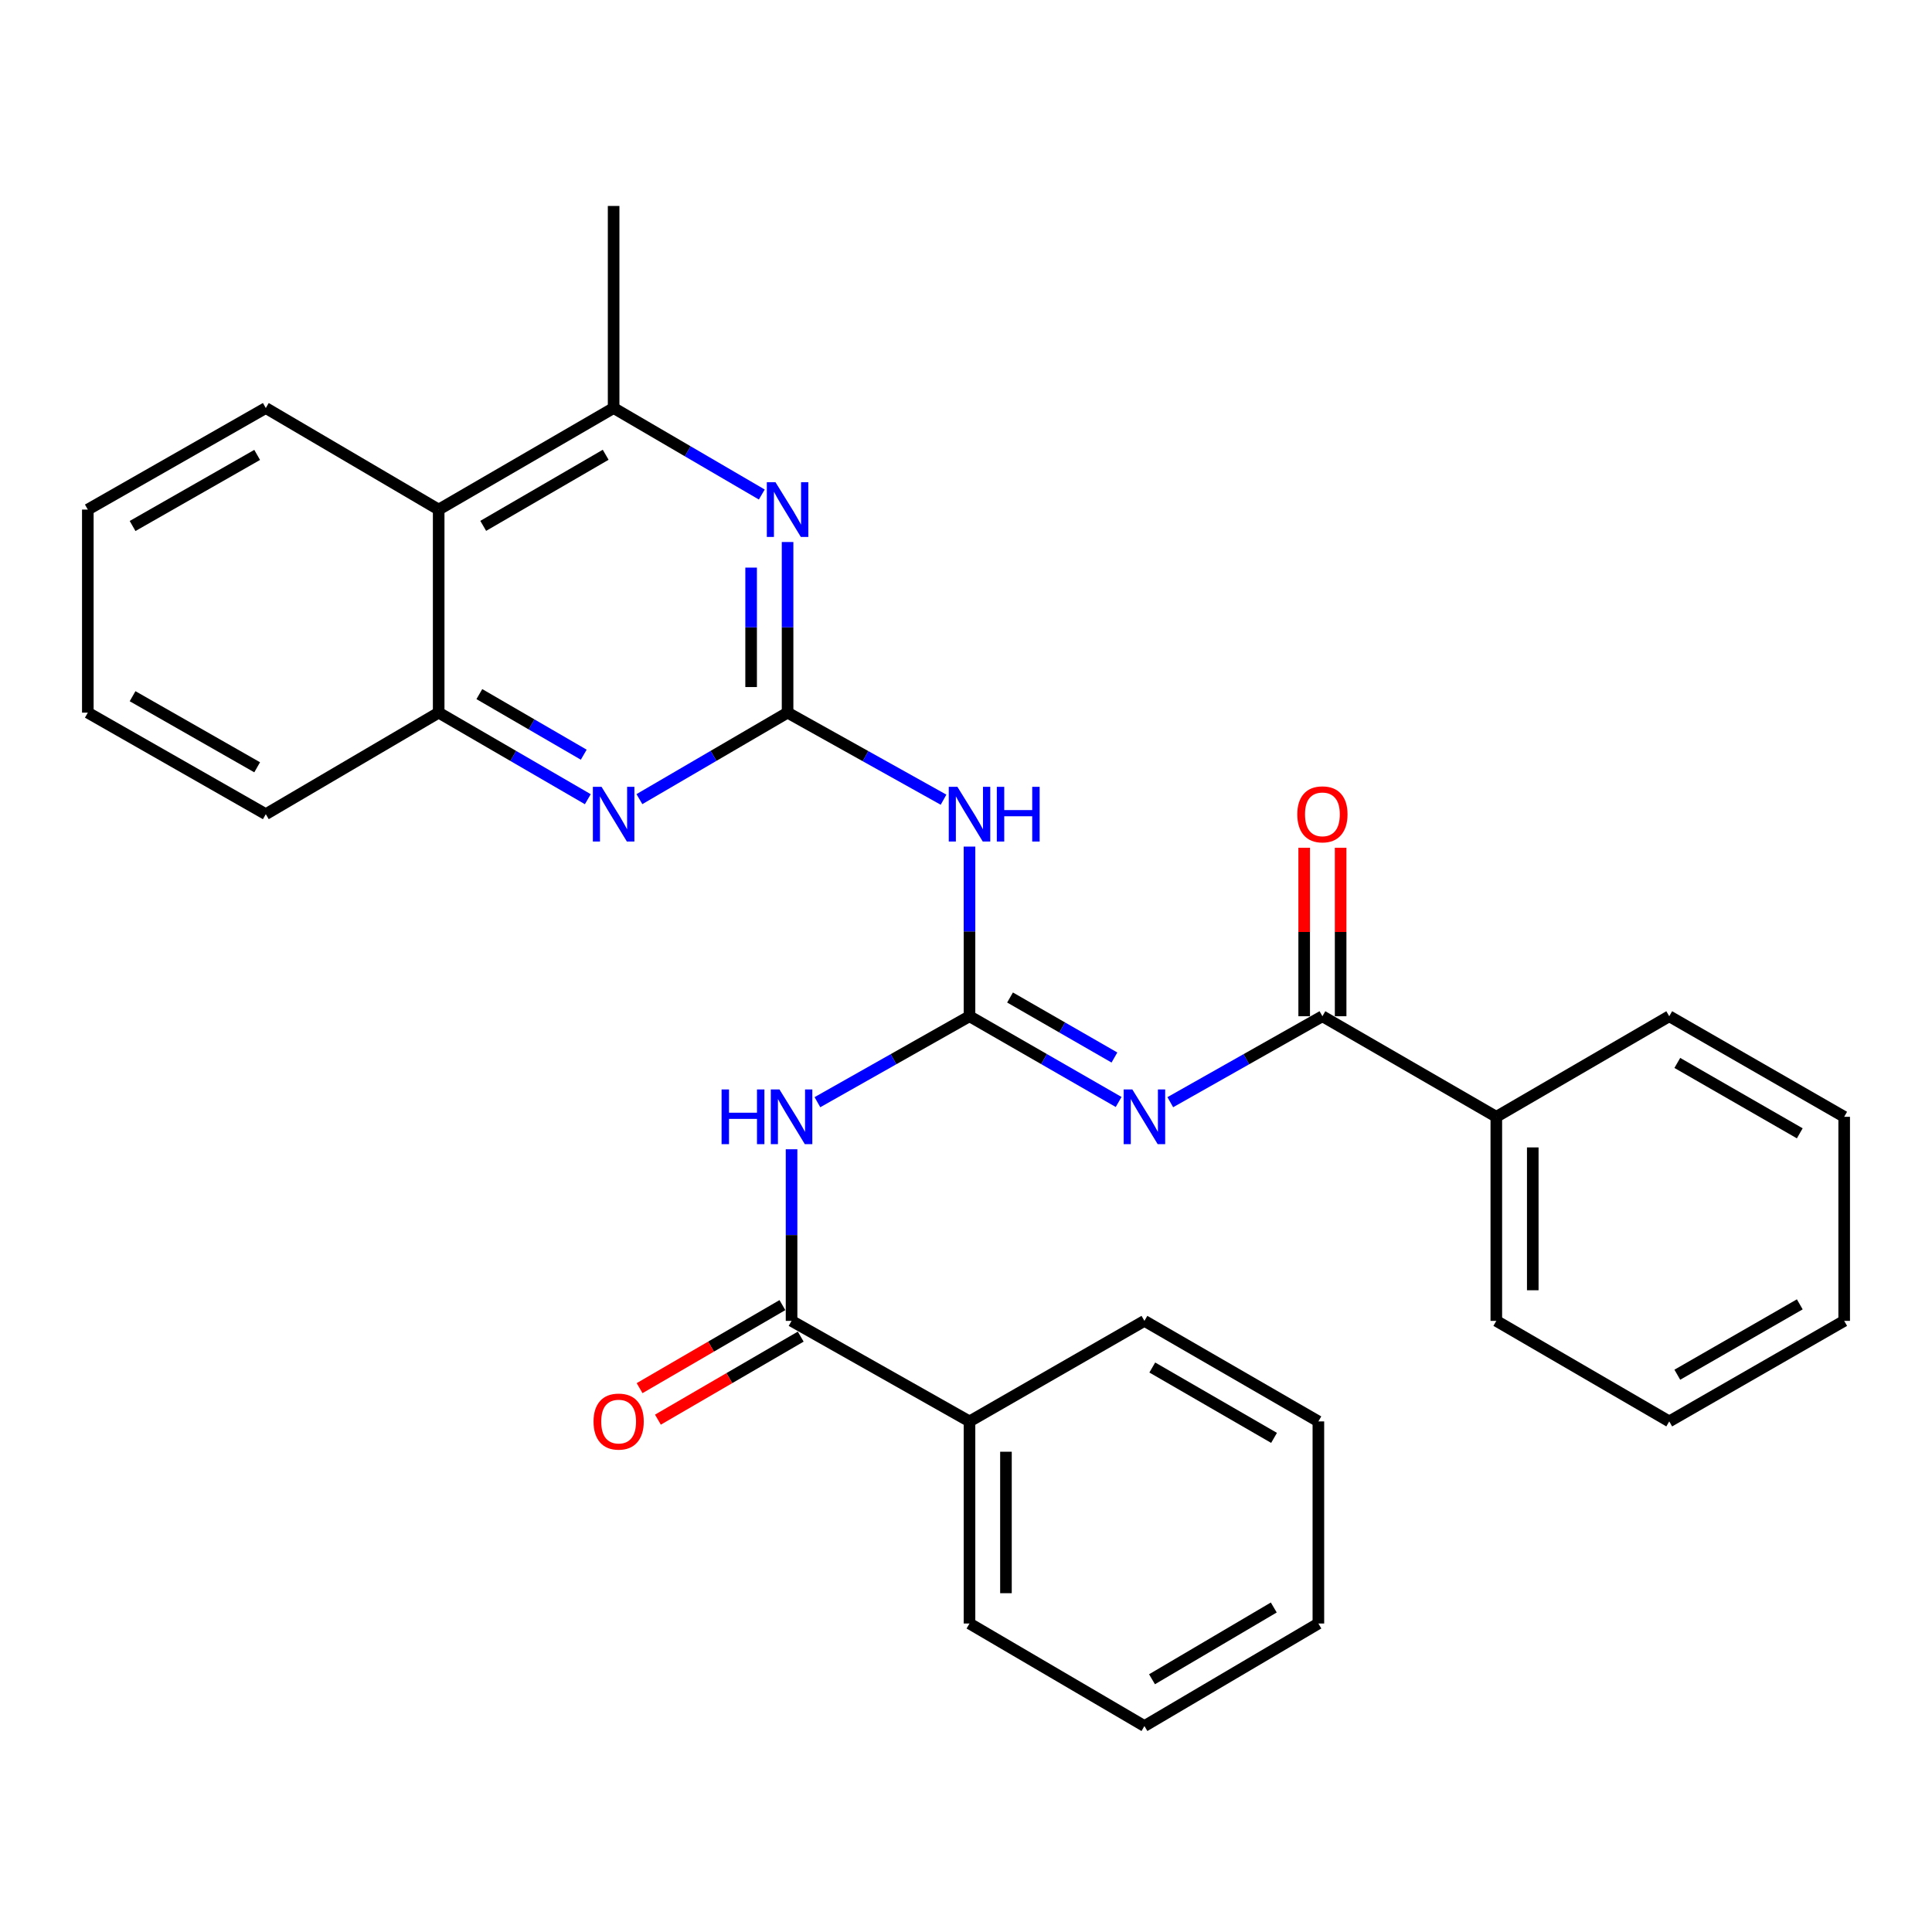 <?xml version='1.0' encoding='iso-8859-1'?>
<svg version='1.1' baseProfile='full'
              xmlns='http://www.w3.org/2000/svg'
                      xmlns:rdkit='http://www.rdkit.org/xml'
                      xmlns:xlink='http://www.w3.org/1999/xlink'
                  xml:space='preserve'
width='1000px' height='1000px' viewBox='0 0 1000 1000'>
<!-- END OF HEADER -->
<rect style='opacity:1.0;fill:#FFFFFF;stroke:none' width='1000' height='1000' x='0' y='0'> </rect>
<path class='bond-0' d='M 501.813,526.005 L 540.408,548.193' style='fill:none;fill-rule:evenodd;stroke:#000000;stroke-width:6px;stroke-linecap:butt;stroke-linejoin:miter;stroke-opacity:1' />
<path class='bond-0' d='M 540.408,548.193 L 579.003,570.381' style='fill:none;fill-rule:evenodd;stroke:#0000FF;stroke-width:6px;stroke-linecap:butt;stroke-linejoin:miter;stroke-opacity:1' />
<path class='bond-0' d='M 522.795,516.305 L 549.811,531.836' style='fill:none;fill-rule:evenodd;stroke:#000000;stroke-width:6px;stroke-linecap:butt;stroke-linejoin:miter;stroke-opacity:1' />
<path class='bond-0' d='M 549.811,531.836 L 576.828,547.368' style='fill:none;fill-rule:evenodd;stroke:#0000FF;stroke-width:6px;stroke-linecap:butt;stroke-linejoin:miter;stroke-opacity:1' />
<path class='bond-2' d='M 501.813,526.005 L 462.455,548.248' style='fill:none;fill-rule:evenodd;stroke:#000000;stroke-width:6px;stroke-linecap:butt;stroke-linejoin:miter;stroke-opacity:1' />
<path class='bond-2' d='M 462.455,548.248 L 423.096,570.492' style='fill:none;fill-rule:evenodd;stroke:#0000FF;stroke-width:6px;stroke-linecap:butt;stroke-linejoin:miter;stroke-opacity:1' />
<path class='bond-3' d='M 501.813,526.005 L 501.813,482.099' style='fill:none;fill-rule:evenodd;stroke:#000000;stroke-width:6px;stroke-linecap:butt;stroke-linejoin:miter;stroke-opacity:1' />
<path class='bond-3' d='M 501.813,482.099 L 501.813,438.194' style='fill:none;fill-rule:evenodd;stroke:#0000FF;stroke-width:6px;stroke-linecap:butt;stroke-linejoin:miter;stroke-opacity:1' />
<path class='bond-6' d='M 605.739,570.494 L 645.108,548.249' style='fill:none;fill-rule:evenodd;stroke:#0000FF;stroke-width:6px;stroke-linecap:butt;stroke-linejoin:miter;stroke-opacity:1' />
<path class='bond-6' d='M 645.108,548.249 L 684.476,526.005' style='fill:none;fill-rule:evenodd;stroke:#000000;stroke-width:6px;stroke-linecap:butt;stroke-linejoin:miter;stroke-opacity:1' />
<path class='bond-1' d='M 407.647,368.865 L 448.012,391.393' style='fill:none;fill-rule:evenodd;stroke:#000000;stroke-width:6px;stroke-linecap:butt;stroke-linejoin:miter;stroke-opacity:1' />
<path class='bond-1' d='M 448.012,391.393 L 488.377,413.921' style='fill:none;fill-rule:evenodd;stroke:#0000FF;stroke-width:6px;stroke-linecap:butt;stroke-linejoin:miter;stroke-opacity:1' />
<path class='bond-4' d='M 407.647,368.865 L 407.647,324.704' style='fill:none;fill-rule:evenodd;stroke:#000000;stroke-width:6px;stroke-linecap:butt;stroke-linejoin:miter;stroke-opacity:1' />
<path class='bond-4' d='M 407.647,324.704 L 407.647,280.543' style='fill:none;fill-rule:evenodd;stroke:#0000FF;stroke-width:6px;stroke-linecap:butt;stroke-linejoin:miter;stroke-opacity:1' />
<path class='bond-4' d='M 388.78,355.616 L 388.78,324.704' style='fill:none;fill-rule:evenodd;stroke:#000000;stroke-width:6px;stroke-linecap:butt;stroke-linejoin:miter;stroke-opacity:1' />
<path class='bond-4' d='M 388.78,324.704 L 388.78,293.791' style='fill:none;fill-rule:evenodd;stroke:#0000FF;stroke-width:6px;stroke-linecap:butt;stroke-linejoin:miter;stroke-opacity:1' />
<path class='bond-5' d='M 407.647,368.865 L 369.301,391.247' style='fill:none;fill-rule:evenodd;stroke:#000000;stroke-width:6px;stroke-linecap:butt;stroke-linejoin:miter;stroke-opacity:1' />
<path class='bond-5' d='M 369.301,391.247 L 330.956,413.629' style='fill:none;fill-rule:evenodd;stroke:#0000FF;stroke-width:6px;stroke-linecap:butt;stroke-linejoin:miter;stroke-opacity:1' />
<path class='bond-7' d='M 409.711,594.857 L 409.711,639.268' style='fill:none;fill-rule:evenodd;stroke:#0000FF;stroke-width:6px;stroke-linecap:butt;stroke-linejoin:miter;stroke-opacity:1' />
<path class='bond-7' d='M 409.711,639.268 L 409.711,683.68' style='fill:none;fill-rule:evenodd;stroke:#000000;stroke-width:6px;stroke-linecap:butt;stroke-linejoin:miter;stroke-opacity:1' />
<path class='bond-8' d='M 394.3,255.963 L 355.955,233.576' style='fill:none;fill-rule:evenodd;stroke:#0000FF;stroke-width:6px;stroke-linecap:butt;stroke-linejoin:miter;stroke-opacity:1' />
<path class='bond-8' d='M 355.955,233.576 L 317.61,211.19' style='fill:none;fill-rule:evenodd;stroke:#000000;stroke-width:6px;stroke-linecap:butt;stroke-linejoin:miter;stroke-opacity:1' />
<path class='bond-10' d='M 304.252,413.667 L 265.656,391.266' style='fill:none;fill-rule:evenodd;stroke:#0000FF;stroke-width:6px;stroke-linecap:butt;stroke-linejoin:miter;stroke-opacity:1' />
<path class='bond-10' d='M 265.656,391.266 L 227.059,368.865' style='fill:none;fill-rule:evenodd;stroke:#000000;stroke-width:6px;stroke-linecap:butt;stroke-linejoin:miter;stroke-opacity:1' />
<path class='bond-10' d='M 302.144,390.629 L 275.126,374.948' style='fill:none;fill-rule:evenodd;stroke:#0000FF;stroke-width:6px;stroke-linecap:butt;stroke-linejoin:miter;stroke-opacity:1' />
<path class='bond-10' d='M 275.126,374.948 L 248.109,359.267' style='fill:none;fill-rule:evenodd;stroke:#000000;stroke-width:6px;stroke-linecap:butt;stroke-linejoin:miter;stroke-opacity:1' />
<path class='bond-11' d='M 693.91,526.005 L 693.91,482.399' style='fill:none;fill-rule:evenodd;stroke:#000000;stroke-width:6px;stroke-linecap:butt;stroke-linejoin:miter;stroke-opacity:1' />
<path class='bond-11' d='M 693.91,482.399 L 693.91,438.794' style='fill:none;fill-rule:evenodd;stroke:#FF0000;stroke-width:6px;stroke-linecap:butt;stroke-linejoin:miter;stroke-opacity:1' />
<path class='bond-11' d='M 675.043,526.005 L 675.043,482.399' style='fill:none;fill-rule:evenodd;stroke:#000000;stroke-width:6px;stroke-linecap:butt;stroke-linejoin:miter;stroke-opacity:1' />
<path class='bond-11' d='M 675.043,482.399 L 675.043,438.794' style='fill:none;fill-rule:evenodd;stroke:#FF0000;stroke-width:6px;stroke-linecap:butt;stroke-linejoin:miter;stroke-opacity:1' />
<path class='bond-13' d='M 684.476,526.005 L 774.492,578.057' style='fill:none;fill-rule:evenodd;stroke:#000000;stroke-width:6px;stroke-linecap:butt;stroke-linejoin:miter;stroke-opacity:1' />
<path class='bond-12' d='M 404.97,675.525 L 368.013,697.013' style='fill:none;fill-rule:evenodd;stroke:#000000;stroke-width:6px;stroke-linecap:butt;stroke-linejoin:miter;stroke-opacity:1' />
<path class='bond-12' d='M 368.013,697.013 L 331.055,718.502' style='fill:none;fill-rule:evenodd;stroke:#FF0000;stroke-width:6px;stroke-linecap:butt;stroke-linejoin:miter;stroke-opacity:1' />
<path class='bond-12' d='M 414.453,691.835 L 377.496,713.323' style='fill:none;fill-rule:evenodd;stroke:#000000;stroke-width:6px;stroke-linecap:butt;stroke-linejoin:miter;stroke-opacity:1' />
<path class='bond-12' d='M 377.496,713.323 L 340.539,734.812' style='fill:none;fill-rule:evenodd;stroke:#FF0000;stroke-width:6px;stroke-linecap:butt;stroke-linejoin:miter;stroke-opacity:1' />
<path class='bond-14' d='M 409.711,683.68 L 501.813,735.721' style='fill:none;fill-rule:evenodd;stroke:#000000;stroke-width:6px;stroke-linecap:butt;stroke-linejoin:miter;stroke-opacity:1' />
<path class='bond-15' d='M 317.61,211.19 L 317.61,106.604' style='fill:none;fill-rule:evenodd;stroke:#000000;stroke-width:6px;stroke-linecap:butt;stroke-linejoin:miter;stroke-opacity:1' />
<path class='bond-30' d='M 317.61,211.19 L 227.059,263.755' style='fill:none;fill-rule:evenodd;stroke:#000000;stroke-width:6px;stroke-linecap:butt;stroke-linejoin:miter;stroke-opacity:1' />
<path class='bond-30' d='M 313.499,235.391 L 250.114,272.187' style='fill:none;fill-rule:evenodd;stroke:#000000;stroke-width:6px;stroke-linecap:butt;stroke-linejoin:miter;stroke-opacity:1' />
<path class='bond-9' d='M 227.059,263.755 L 227.059,368.865' style='fill:none;fill-rule:evenodd;stroke:#000000;stroke-width:6px;stroke-linecap:butt;stroke-linejoin:miter;stroke-opacity:1' />
<path class='bond-16' d='M 227.059,263.755 L 137.577,211.19' style='fill:none;fill-rule:evenodd;stroke:#000000;stroke-width:6px;stroke-linecap:butt;stroke-linejoin:miter;stroke-opacity:1' />
<path class='bond-17' d='M 227.059,368.865 L 137.577,421.419' style='fill:none;fill-rule:evenodd;stroke:#000000;stroke-width:6px;stroke-linecap:butt;stroke-linejoin:miter;stroke-opacity:1' />
<path class='bond-19' d='M 774.492,578.057 L 774.492,683.68' style='fill:none;fill-rule:evenodd;stroke:#000000;stroke-width:6px;stroke-linecap:butt;stroke-linejoin:miter;stroke-opacity:1' />
<path class='bond-19' d='M 793.359,593.9 L 793.359,667.836' style='fill:none;fill-rule:evenodd;stroke:#000000;stroke-width:6px;stroke-linecap:butt;stroke-linejoin:miter;stroke-opacity:1' />
<path class='bond-20' d='M 774.492,578.057 L 863.995,526.005' style='fill:none;fill-rule:evenodd;stroke:#000000;stroke-width:6px;stroke-linecap:butt;stroke-linejoin:miter;stroke-opacity:1' />
<path class='bond-18' d='M 501.813,735.721 L 501.813,840.327' style='fill:none;fill-rule:evenodd;stroke:#000000;stroke-width:6px;stroke-linecap:butt;stroke-linejoin:miter;stroke-opacity:1' />
<path class='bond-18' d='M 520.68,751.412 L 520.68,824.636' style='fill:none;fill-rule:evenodd;stroke:#000000;stroke-width:6px;stroke-linecap:butt;stroke-linejoin:miter;stroke-opacity:1' />
<path class='bond-21' d='M 501.813,735.721 L 592.353,683.68' style='fill:none;fill-rule:evenodd;stroke:#000000;stroke-width:6px;stroke-linecap:butt;stroke-linejoin:miter;stroke-opacity:1' />
<path class='bond-33' d='M 137.577,211.19 L 45.455,263.755' style='fill:none;fill-rule:evenodd;stroke:#000000;stroke-width:6px;stroke-linecap:butt;stroke-linejoin:miter;stroke-opacity:1' />
<path class='bond-33' d='M 133.109,235.461 L 68.623,272.257' style='fill:none;fill-rule:evenodd;stroke:#000000;stroke-width:6px;stroke-linecap:butt;stroke-linejoin:miter;stroke-opacity:1' />
<path class='bond-23' d='M 137.577,421.419 L 45.455,368.865' style='fill:none;fill-rule:evenodd;stroke:#000000;stroke-width:6px;stroke-linecap:butt;stroke-linejoin:miter;stroke-opacity:1' />
<path class='bond-23' d='M 133.108,397.148 L 68.622,360.36' style='fill:none;fill-rule:evenodd;stroke:#000000;stroke-width:6px;stroke-linecap:butt;stroke-linejoin:miter;stroke-opacity:1' />
<path class='bond-27' d='M 501.813,840.327 L 592.353,893.396' style='fill:none;fill-rule:evenodd;stroke:#000000;stroke-width:6px;stroke-linecap:butt;stroke-linejoin:miter;stroke-opacity:1' />
<path class='bond-24' d='M 774.492,683.68 L 863.995,735.721' style='fill:none;fill-rule:evenodd;stroke:#000000;stroke-width:6px;stroke-linecap:butt;stroke-linejoin:miter;stroke-opacity:1' />
<path class='bond-25' d='M 863.995,526.005 L 954.545,578.057' style='fill:none;fill-rule:evenodd;stroke:#000000;stroke-width:6px;stroke-linecap:butt;stroke-linejoin:miter;stroke-opacity:1' />
<path class='bond-25' d='M 868.175,550.17 L 931.56,586.606' style='fill:none;fill-rule:evenodd;stroke:#000000;stroke-width:6px;stroke-linecap:butt;stroke-linejoin:miter;stroke-opacity:1' />
<path class='bond-26' d='M 592.353,683.68 L 682.39,735.721' style='fill:none;fill-rule:evenodd;stroke:#000000;stroke-width:6px;stroke-linecap:butt;stroke-linejoin:miter;stroke-opacity:1' />
<path class='bond-26' d='M 596.418,707.821 L 659.444,744.249' style='fill:none;fill-rule:evenodd;stroke:#000000;stroke-width:6px;stroke-linecap:butt;stroke-linejoin:miter;stroke-opacity:1' />
<path class='bond-22' d='M 45.455,263.755 L 45.455,368.865' style='fill:none;fill-rule:evenodd;stroke:#000000;stroke-width:6px;stroke-linecap:butt;stroke-linejoin:miter;stroke-opacity:1' />
<path class='bond-32' d='M 863.995,735.721 L 954.545,683.68' style='fill:none;fill-rule:evenodd;stroke:#000000;stroke-width:6px;stroke-linecap:butt;stroke-linejoin:miter;stroke-opacity:1' />
<path class='bond-32' d='M 868.176,711.557 L 931.562,675.128' style='fill:none;fill-rule:evenodd;stroke:#000000;stroke-width:6px;stroke-linecap:butt;stroke-linejoin:miter;stroke-opacity:1' />
<path class='bond-28' d='M 954.545,578.057 L 954.545,683.68' style='fill:none;fill-rule:evenodd;stroke:#000000;stroke-width:6px;stroke-linecap:butt;stroke-linejoin:miter;stroke-opacity:1' />
<path class='bond-29' d='M 682.39,735.721 L 682.39,840.327' style='fill:none;fill-rule:evenodd;stroke:#000000;stroke-width:6px;stroke-linecap:butt;stroke-linejoin:miter;stroke-opacity:1' />
<path class='bond-31' d='M 592.353,893.396 L 682.39,840.327' style='fill:none;fill-rule:evenodd;stroke:#000000;stroke-width:6px;stroke-linecap:butt;stroke-linejoin:miter;stroke-opacity:1' />
<path class='bond-31' d='M 596.279,869.182 L 659.305,832.034' style='fill:none;fill-rule:evenodd;stroke:#000000;stroke-width:6px;stroke-linecap:butt;stroke-linejoin:miter;stroke-opacity:1' />
<path  class='atom-1' d='M 586.093 563.897
L 595.373 578.897
Q 596.293 580.377, 597.773 583.057
Q 599.253 585.737, 599.333 585.897
L 599.333 563.897
L 603.093 563.897
L 603.093 592.217
L 599.213 592.217
L 589.253 575.817
Q 588.093 573.897, 586.853 571.697
Q 585.653 569.497, 585.293 568.817
L 585.293 592.217
L 581.613 592.217
L 581.613 563.897
L 586.093 563.897
' fill='#0000FF'/>
<path  class='atom-3' d='M 373.491 563.897
L 377.331 563.897
L 377.331 575.937
L 391.811 575.937
L 391.811 563.897
L 395.651 563.897
L 395.651 592.217
L 391.811 592.217
L 391.811 579.137
L 377.331 579.137
L 377.331 592.217
L 373.491 592.217
L 373.491 563.897
' fill='#0000FF'/>
<path  class='atom-3' d='M 403.451 563.897
L 412.731 578.897
Q 413.651 580.377, 415.131 583.057
Q 416.611 585.737, 416.691 585.897
L 416.691 563.897
L 420.451 563.897
L 420.451 592.217
L 416.571 592.217
L 406.611 575.817
Q 405.451 573.897, 404.211 571.697
Q 403.011 569.497, 402.651 568.817
L 402.651 592.217
L 398.971 592.217
L 398.971 563.897
L 403.451 563.897
' fill='#0000FF'/>
<path  class='atom-4' d='M 495.553 407.259
L 504.833 422.259
Q 505.753 423.739, 507.233 426.419
Q 508.713 429.099, 508.793 429.259
L 508.793 407.259
L 512.553 407.259
L 512.553 435.579
L 508.673 435.579
L 498.713 419.179
Q 497.553 417.259, 496.313 415.059
Q 495.113 412.859, 494.753 412.179
L 494.753 435.579
L 491.073 435.579
L 491.073 407.259
L 495.553 407.259
' fill='#0000FF'/>
<path  class='atom-4' d='M 515.953 407.259
L 519.793 407.259
L 519.793 419.299
L 534.273 419.299
L 534.273 407.259
L 538.113 407.259
L 538.113 435.579
L 534.273 435.579
L 534.273 422.499
L 519.793 422.499
L 519.793 435.579
L 515.953 435.579
L 515.953 407.259
' fill='#0000FF'/>
<path  class='atom-5' d='M 401.387 249.595
L 410.667 264.595
Q 411.587 266.075, 413.067 268.755
Q 414.547 271.435, 414.627 271.595
L 414.627 249.595
L 418.387 249.595
L 418.387 277.915
L 414.507 277.915
L 404.547 261.515
Q 403.387 259.595, 402.147 257.395
Q 400.947 255.195, 400.587 254.515
L 400.587 277.915
L 396.907 277.915
L 396.907 249.595
L 401.387 249.595
' fill='#0000FF'/>
<path  class='atom-6' d='M 311.35 407.259
L 320.63 422.259
Q 321.55 423.739, 323.03 426.419
Q 324.51 429.099, 324.59 429.259
L 324.59 407.259
L 328.35 407.259
L 328.35 435.579
L 324.47 435.579
L 314.51 419.179
Q 313.35 417.259, 312.11 415.059
Q 310.91 412.859, 310.55 412.179
L 310.55 435.579
L 306.87 435.579
L 306.87 407.259
L 311.35 407.259
' fill='#0000FF'/>
<path  class='atom-12' d='M 671.476 421.499
Q 671.476 414.699, 674.836 410.899
Q 678.196 407.099, 684.476 407.099
Q 690.756 407.099, 694.116 410.899
Q 697.476 414.699, 697.476 421.499
Q 697.476 428.379, 694.076 432.299
Q 690.676 436.179, 684.476 436.179
Q 678.236 436.179, 674.836 432.299
Q 671.476 428.419, 671.476 421.499
M 684.476 432.979
Q 688.796 432.979, 691.116 430.099
Q 693.476 427.179, 693.476 421.499
Q 693.476 415.939, 691.116 413.139
Q 688.796 410.299, 684.476 410.299
Q 680.156 410.299, 677.796 413.099
Q 675.476 415.899, 675.476 421.499
Q 675.476 427.219, 677.796 430.099
Q 680.156 432.979, 684.476 432.979
' fill='#FF0000'/>
<path  class='atom-13' d='M 307.209 735.801
Q 307.209 729.001, 310.569 725.201
Q 313.929 721.401, 320.209 721.401
Q 326.489 721.401, 329.849 725.201
Q 333.209 729.001, 333.209 735.801
Q 333.209 742.681, 329.809 746.601
Q 326.409 750.481, 320.209 750.481
Q 313.969 750.481, 310.569 746.601
Q 307.209 742.721, 307.209 735.801
M 320.209 747.281
Q 324.529 747.281, 326.849 744.401
Q 329.209 741.481, 329.209 735.801
Q 329.209 730.241, 326.849 727.441
Q 324.529 724.601, 320.209 724.601
Q 315.889 724.601, 313.529 727.401
Q 311.209 730.201, 311.209 735.801
Q 311.209 741.521, 313.529 744.401
Q 315.889 747.281, 320.209 747.281
' fill='#FF0000'/>
</svg>
